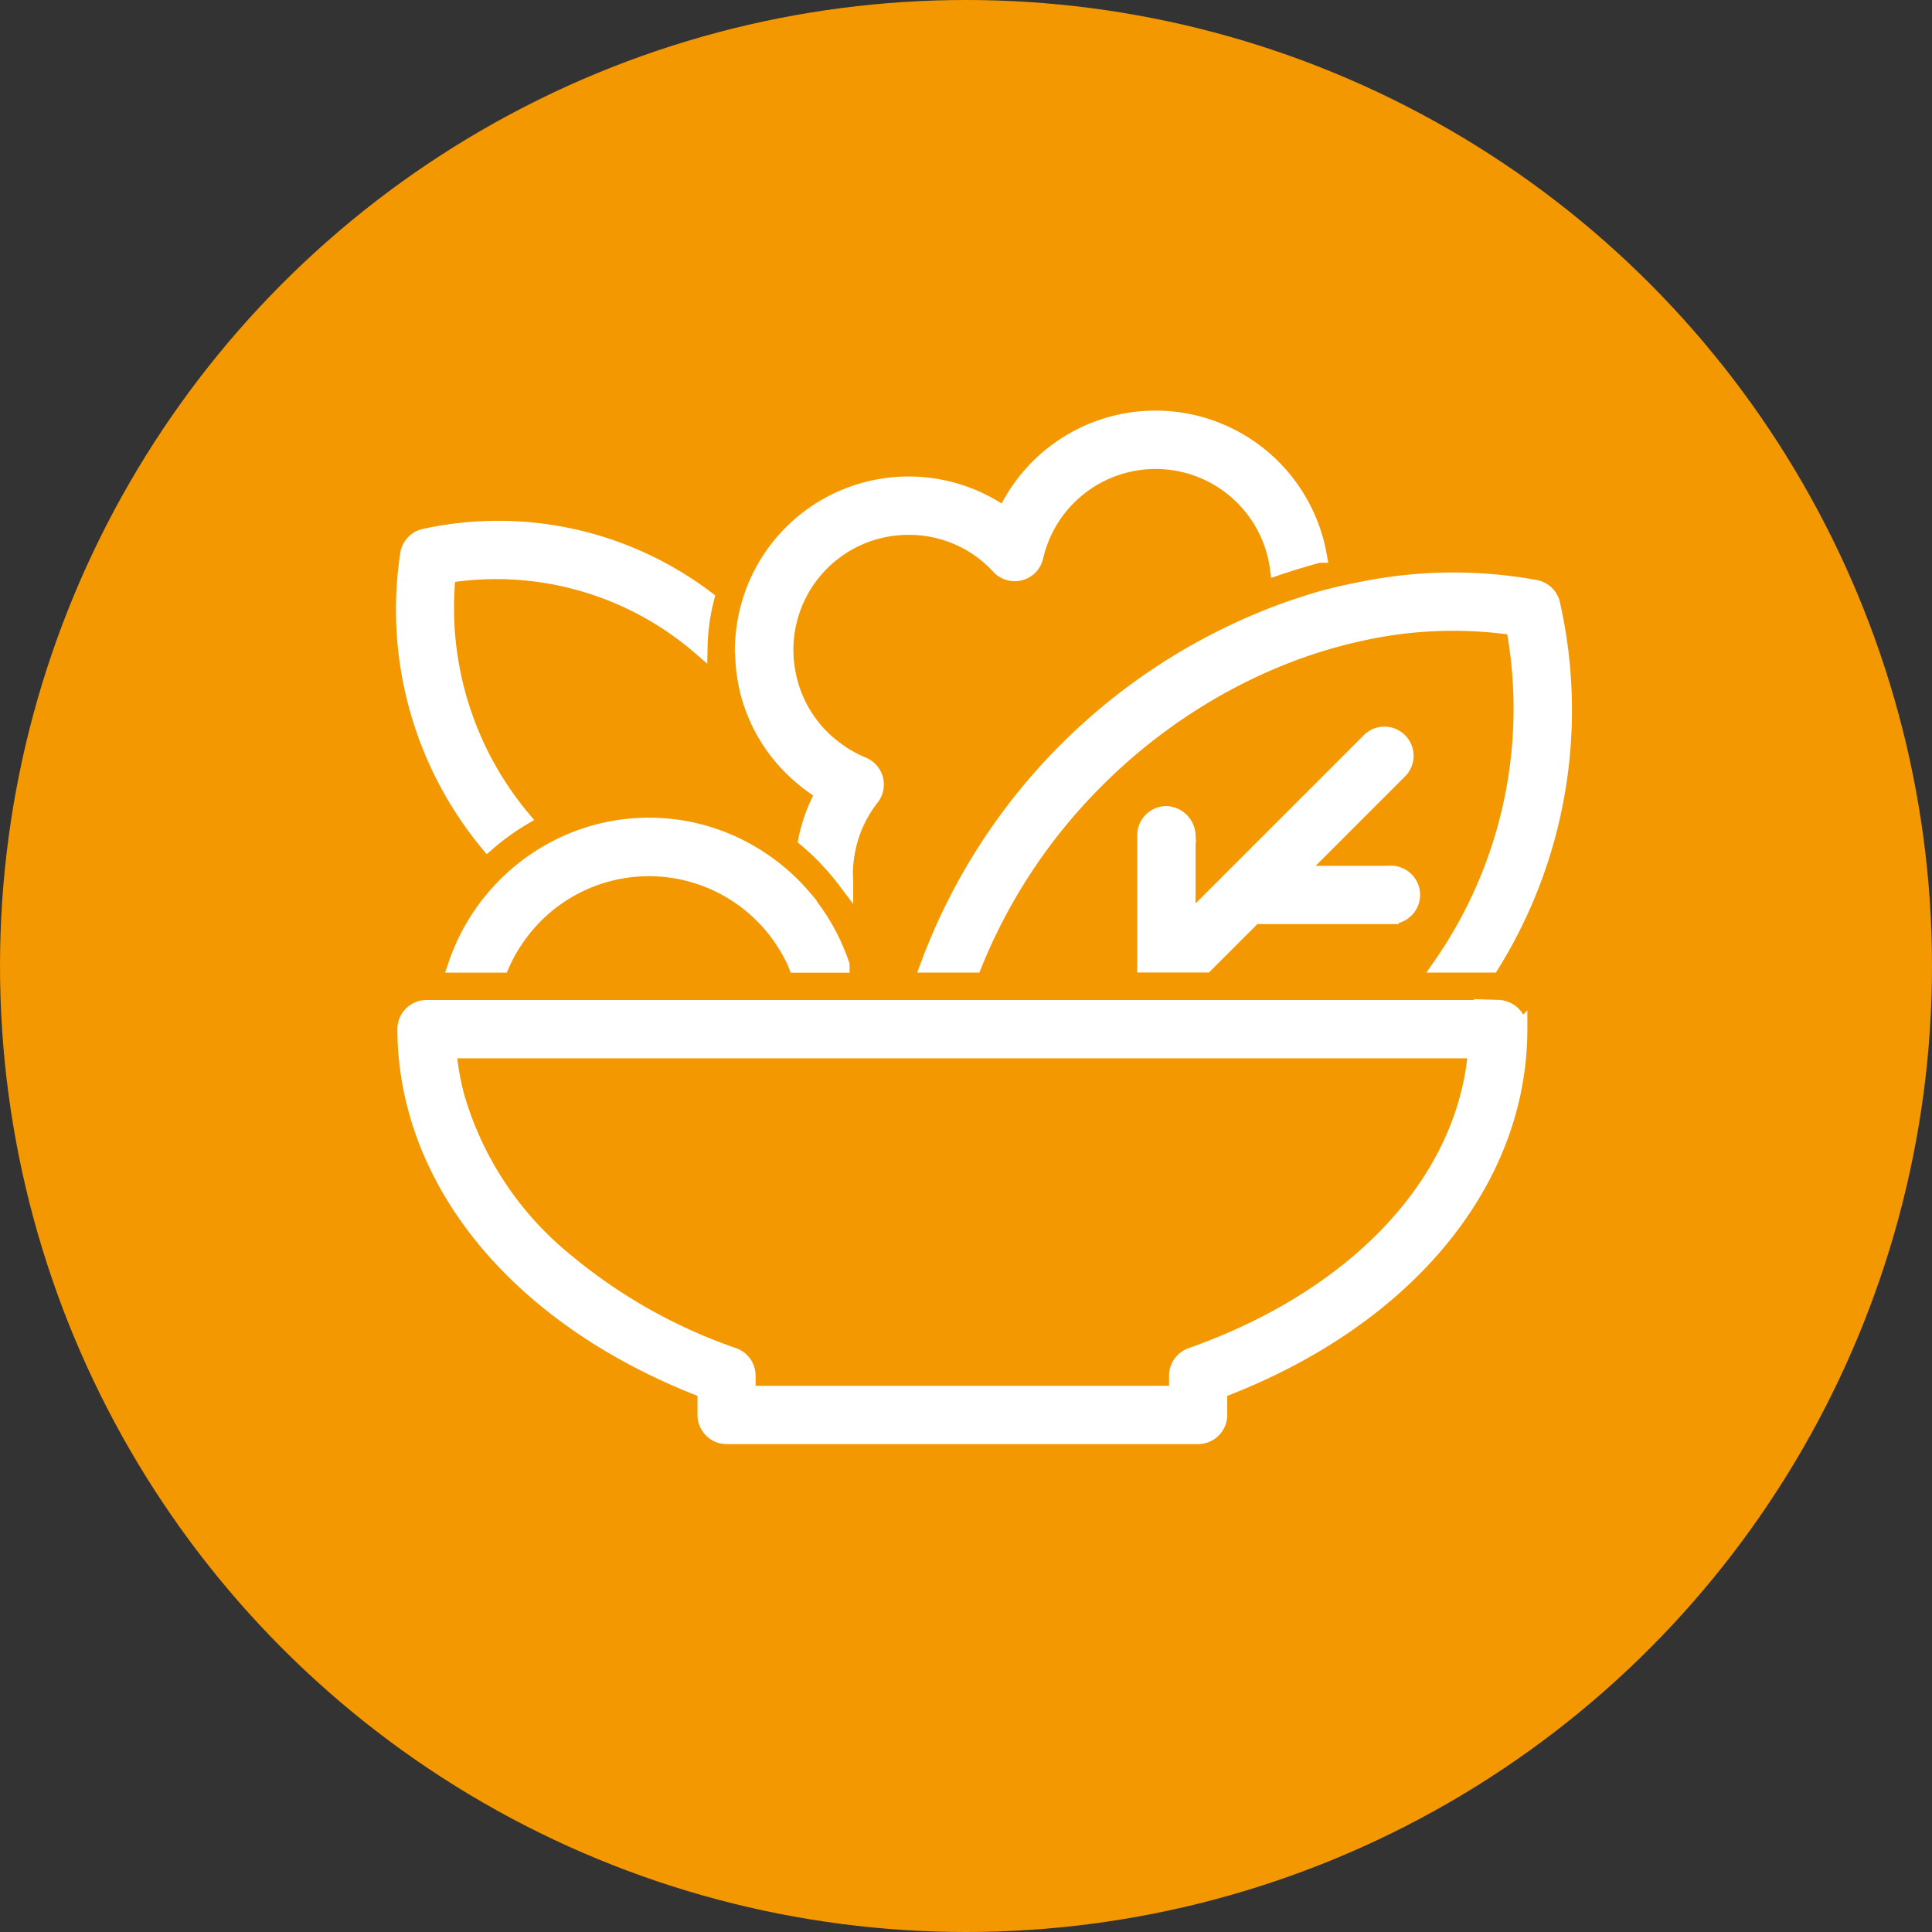 <svg xmlns="http://www.w3.org/2000/svg" width="50" height="50" viewBox="0 0 50 50">
  <rect x="0" y="0" width="50" height="50" fill="#333333" stroke="none"/>
  <g id="Group_50471" data-name="Group 50471" transform="translate(-681 -8689.352)">
    <circle id="Ellipse_878" data-name="Ellipse 878" cx="25" cy="25" r="25" transform="translate(681 8689.352)" fill="#f39800"/>
    <g id="Group_50291" data-name="Group 50291" transform="translate(525.533 8531.676)">
      <g id="Group_50289" data-name="Group 50289" transform="translate(167.265 176.7)">
        <path id="Path_94192" data-name="Path 94192" d="M206.875,186.865h-2.428l2.636-2.637a.555.555,0,1,0-.784-.784l-2.576,2.576-2.1,2.1v-2.247a.582.582,0,0,0-.555-.555.554.554,0,0,0-.555.555v3.352h1.573l1.255-1.254h3.537a.555.555,0,0,0,0-1.11Z" transform="translate(-182.679 -183.281)" fill="#fff" stroke="#fff" stroke-width="0.4"/>
        <path id="Path_94193" data-name="Path 94193" d="M177.379,189.364a5.311,5.311,0,0,0-1.143-1.007,5.22,5.22,0,0,0-5.878.092,5.363,5.363,0,0,0-.439.343,5.343,5.343,0,0,0-1.551,2.315h1.186a4.13,4.13,0,0,1,.423-.742,4.2,4.2,0,0,1,.755-.812,4.149,4.149,0,0,1,5.605.313,4.184,4.184,0,0,1,.734,1.025c.036.072.072.143.1.217h1.186a5.284,5.284,0,0,0-.983-1.742Z" transform="translate(-168.368 -185.159)" fill="#fff" stroke="#fff" stroke-width="0.4"/>
      </g>
      <g id="Group_50290" data-name="Group 50290" transform="translate(165.89 168.5)">
        <path id="Path_94194" data-name="Path 94194" d="M168.52,181.428q.226-.165.468-.309a8.492,8.492,0,0,1-1.928-6.285,8.062,8.062,0,0,1,6.52,1.862,5.492,5.492,0,0,1,.053-.659,5.415,5.415,0,0,1,.119-.6,8.935,8.935,0,0,0-7.316-1.6.554.554,0,0,0-.408.434,9.495,9.495,0,0,0,2.059,7.5C168.226,181.65,168.371,181.536,168.52,181.428Z" transform="translate(-165.891 -170.773)" fill="#fff" stroke="#fff" stroke-width="0.4"/>
        <path id="Path_94195" data-name="Path 94195" d="M181.9,175.654a4.269,4.269,0,0,0,1.39,2.149,4.343,4.343,0,0,0,.543.391,4.2,4.2,0,0,0-.209.433,4.251,4.251,0,0,0-.237.772,6.477,6.477,0,0,1,.492.456c.026.027.049.055.074.082a6.255,6.255,0,0,1,.453.536c0-.062-.009-.122-.009-.184a3.207,3.207,0,0,1,.065-.617,3.114,3.114,0,0,1,.351-.948,3.234,3.234,0,0,1,.267-.4.555.555,0,0,0-.228-.858,3.2,3.2,0,0,1-.681-.386,3.155,3.155,0,0,1-1.243-1.926,3.175,3.175,0,0,1,3.116-3.836,3.156,3.156,0,0,1,2.335,1.022.554.554,0,0,0,.947-.254,3.187,3.187,0,0,1,6.263.278q.265-.091.534-.171c.179-.054.358-.106.538-.153A4.3,4.3,0,0,0,188.525,171a4.293,4.293,0,0,0-6.742,2.945,4.241,4.241,0,0,0-.041.56c0,.059.009.116.012.174A4.312,4.312,0,0,0,181.9,175.654Z" transform="translate(-172.948 -168.5)" fill="#fff" stroke="#fff" stroke-width="0.4"/>
        <path id="Path_94196" data-name="Path 94196" d="M199.376,176.941a15.514,15.514,0,0,0-8.967,9.07h1.186a14.315,14.315,0,0,1,3.171-4.779,14.477,14.477,0,0,1,3.558-2.61q.577-.3,1.171-.54.383-.156.77-.285a12.729,12.729,0,0,1,1.28-.355,10.982,10.982,0,0,1,4.018-.163,11.635,11.635,0,0,1-1.881,8.732h1.305a12.491,12.491,0,0,0,1.57-9.353.556.556,0,0,0-.434-.409,11.877,11.877,0,0,0-4.432.034c-.377.072-.753.154-1.128.259-.191.054-.382.117-.572.179C199.785,176.789,199.58,176.863,199.376,176.941Z" transform="translate(-176.807 -171.865)" fill="#fff" stroke="#fff" stroke-width="0.4"/>
        <path id="Path_94197" data-name="Path 94197" d="M194.293,196H166.555a.555.555,0,0,0-.555.555,7.912,7.912,0,0,0,.276,2.052c.833,3.112,3.537,5.792,7.491,7.3v.631a.555.555,0,0,0,.555.555h12.2a.555.555,0,0,0,.555-.555v-.63c4.8-1.819,7.767-5.376,7.767-9.356a.573.573,0,0,0-.555-.555Zm-.624,1.47c-.437,3.224-3.157,6.056-7.328,7.53a.555.555,0,0,0-.37.523v.463h-11.1v-.463a.555.555,0,0,0-.368-.523,13.81,13.81,0,0,1-4.338-2.444,8.533,8.533,0,0,1-2.835-4.281,6.92,6.92,0,0,1-.2-1.166h26.583C193.706,197.23,193.686,197.35,193.67,197.47Z" transform="translate(-165.939 -180.744)" fill="#fff" stroke="#fff" stroke-width="0.4"/>
      </g>
    </g>
  </g>
</svg>
